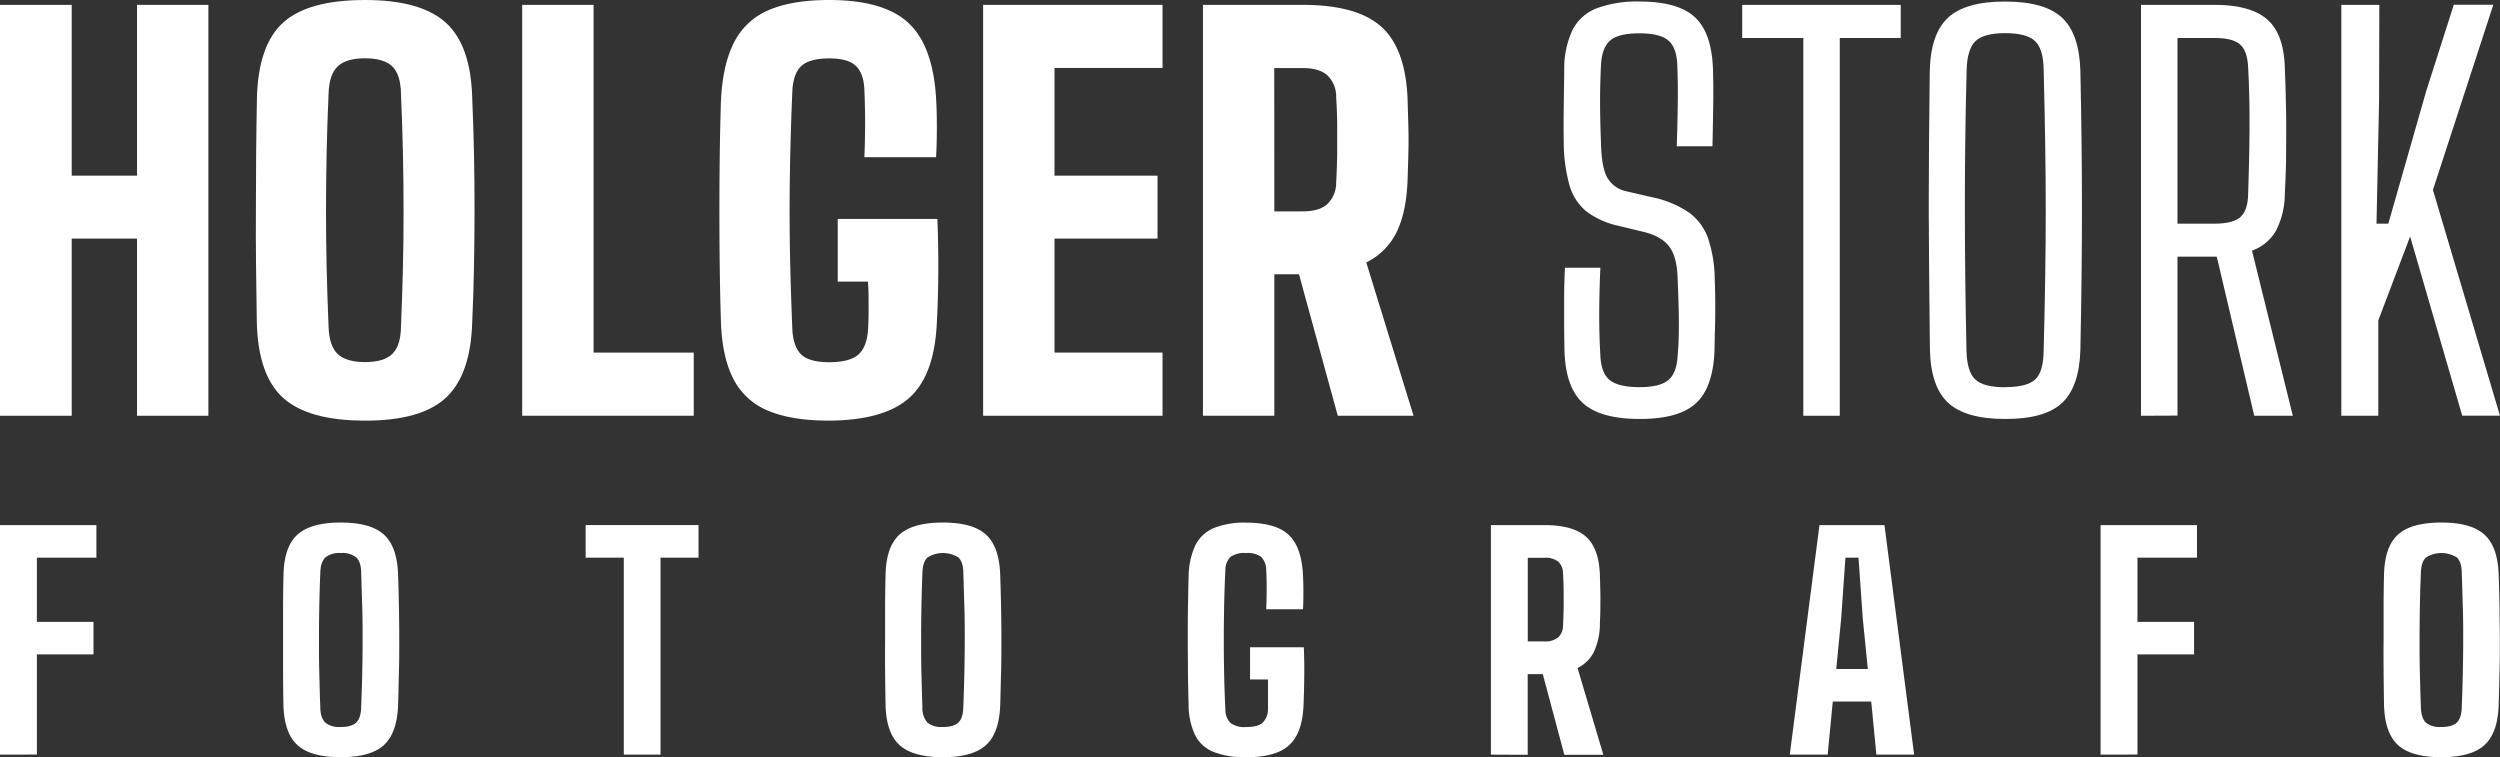 <?xml version="1.0" encoding="UTF-8"?> <svg xmlns="http://www.w3.org/2000/svg" viewBox="0 0 662.35 200.61"><rect x="0" y="0" width="662.35" height="200.61" fill="#333333" stroke="none"/><defs><style> .cls-1 { fill: #fff; } </style></defs><g id="Layer_2" data-name="Layer 2"><g id="Layer_1-2" data-name="Layer 1"><g><path class="cls-1" d="M0,110.15V1.29H19V46.54H36.3V1.29H55.21V110.15H36.3V63.21H19v46.94Z"></path><path class="cls-1" d="M96.71,111.44q-15,0-21.67-6t-7-20.07q-.13-8-.21-15.31T67.8,55.65q0-7.07.06-14.39T68.07,26Q68.4,12,75,6T96.71,0q14.76,0,21.4,6t7,20q.34,8,.48,15.31t.13,14.39q0,7.11-.13,14.39t-.48,15.24q-.41,14-7,20.07T96.71,111.44Zm0-15.51c3.36,0,5.77-.72,7.25-2.18s2.23-3.87,2.28-7.28q.33-7.95.51-15.58t.17-15.2q0-7.59-.17-15.28t-.51-15.51q-.08-5.1-2.28-7.28c-1.48-1.45-3.89-2.18-7.25-2.18s-5.78.73-7.28,2.18-2.29,3.88-2.38,7.28q-.35,7.83-.51,15.48t-.17,15.24q0,7.59.17,15.24t.51,15.61c.09,3.41.88,5.83,2.38,7.28S93.35,95.93,96.71,95.93Z"></path><path class="cls-1" d="M138.35,110.15V1.29h18.91V93.41H183.8v16.74Z"></path><path class="cls-1" d="M219.65,111.44q-9.93,0-16.12-2.62a17.8,17.8,0,0,1-9.19-8.37q-3-5.74-3.33-15.07-.21-6.25-.31-13.84T190.6,56q0-8,.1-15.44T191,27q.41-9.66,3.4-15.61a18.15,18.15,0,0,1,9.18-8.68Q209.79,0,219.65,0q14.41,0,20.95,6T248,25.92q.21,3.46.21,7.83T248,41.64H229c.14-3.09.2-6.09.2-9s-.06-5.93-.2-9-1-5.05-2.38-6.3-3.72-1.87-6.94-1.87-5.76.63-7.21,1.87-2.29,3.35-2.52,6.3q-.34,7.62-.54,15.71t-.21,16.33q0,8.24.21,16.33t.54,15.72q.35,4.48,2.52,6.36t7.21,1.87q5.23,0,7.55-1.87t2.72-6.36c.09-1.23.15-2.63.17-4.22s0-3.16,0-4.73-.08-3-.17-4.18h-8V58h26.4q.27,6.54.24,13.82t-.38,13.53q-.6,14-7.24,20T219.65,111.44Z"></path><path class="cls-1" d="M260.47,110.15V1.29H308V18H279.38V46.54h27.29V63.21H279.38v30.2H308v16.74Z"></path><path class="cls-1" d="M318.71,110.15V1.29h26.4q14.49,0,20.92,5.85t6.9,19.33q.13,4.22.21,7.45t0,6.39q-.08,3.16-.21,7.18-.27,8.5-2.85,13.88a17.51,17.51,0,0,1-8.1,8.16l12.52,40.62H354.43L344.15,72.66h-6.53v37.49ZM337.62,56h7.49c2.94,0,5.13-.64,6.56-1.94A7.8,7.8,0,0,0,354,48.44q.21-3.73.27-7.58c0-2.57,0-5.14,0-7.73s-.13-5.12-.27-7.62a7.69,7.69,0,0,0-2.35-5.58c-1.43-1.26-3.62-1.9-6.56-1.9h-7.49Z"></path><path class="cls-1" d="M434.5,111q-10.47,0-15.07-4.15T414.5,93.14q-.08-4.08-.1-7.52c0-2.29,0-4.61,0-7s.11-4.92.21-7.69H424q-.27,6.12-.3,11.77t.3,11.5q.21,4.69,2.52,6.53t7.89,1.84q5.31,0,7.56-1.84t2.51-6.53c.18-2,.29-4.23.31-6.57s0-4.67-.07-7-.15-4.55-.24-6.64q-.13-5.72-2.11-8.5t-6.66-4l-7.08-1.7a21.58,21.58,0,0,1-8.44-3.87,13.82,13.82,0,0,1-4.38-6.88A43.07,43.07,0,0,1,414.3,37.9c-.05-3-.05-6.18,0-9.56s.09-6.8.13-10.24a23.87,23.87,0,0,1,2.25-10.28,12.09,12.09,0,0,1,6.39-5.64A30.59,30.59,0,0,1,434.43.41Q444.51.41,449,4.52t4.83,13.71c.1,2.91.12,6.08.07,9.53s-.11,7.1-.2,11h-9.46q.21-6.33.27-11.5c.05-3.44,0-6.82-.13-10.13-.14-3.09-.95-5.24-2.45-6.47s-4-1.83-7.62-1.83-6.13.61-7.62,1.83-2.34,3.38-2.52,6.47q-.27,5.45-.24,10.41c0,3.31.1,6.78.24,10.41.09,4.17.62,7.19,1.6,9a7.59,7.59,0,0,0,5.2,3.75l6.74,1.56a26.78,26.78,0,0,1,9.69,4,14.24,14.24,0,0,1,5.14,6.87A35.52,35.52,0,0,1,454.3,74q.13,3.06.14,6.36c0,2.2,0,4.38-.07,6.54s-.09,4.23-.14,6.22q-.41,9.6-4.93,13.74T434.5,111Z"></path><path class="cls-1" d="M477.77,110.15V10.07H461.58V1.29h42v8.78H487.43V110.15Z"></path><path class="cls-1" d="M531.25,111q-10.49,0-15.11-4.28T511.31,92.6q-.13-10.55-.2-19.6T511,55.42q0-8.55.07-17.42t.2-19.09q.21-9.93,4.83-14.22T531.25.41q10.47,0,15.07,4.28t4.86,14.22q.21,10.22.31,19.09t.1,17.42q0,8.53-.1,17.58t-.31,19.6q-.27,9.86-4.86,14.15T531.25,111Zm0-8.43q5.71,0,7.92-2t2.28-7.62q.27-10.81.41-19.8T542,55.76q0-8.41-.14-17.42t-.41-19.77q-.06-5.58-2.28-7.68t-7.92-2.11q-5.65,0-7.86,2.11c-1.47,1.4-2.26,4-2.35,7.68q-.27,10.49-.37,19.39t-.1,17.32q0,8.4.1,17.52T521,92.94c.09,3.72.88,6.26,2.35,7.62S527.48,102.6,531.25,102.6Z"></path><path class="cls-1" d="M567.24,110.15V1.29H586.7q9.59,0,14,3.88T605.34,18c.18,4.45.29,8.5.34,12.18s0,7.21,0,10.61-.16,6.92-.34,10.55A21.72,21.72,0,0,1,603,61.13a11.87,11.87,0,0,1-6.36,5.27l10.82,43.75H597.24L587.31,68H576.9v42.11Zm9.66-50.89h9.73q4.89,0,6.87-1.7t2.11-5.85q.21-6.47.31-11.77c.06-3.54.09-7.08.06-10.62s-.14-7.41-.37-11.63c-.14-2.81-.85-4.79-2.14-5.92s-3.55-1.7-6.77-1.7h-9.8Z"></path><path class="cls-1" d="M620.31,110.15V1.29h10.07l-.07,25.52-.68,32.45h3.13l10-35,7.35-23h10.47l-16,49.06,17.76,59.8h-10L638.54,62.66,630.1,84.91v25.24Z"></path></g><path class="cls-1" d="M0,199.93V139.12H25.54v8.63H9.77v17h15v8.63h-15v26.53Z"></path><path class="cls-1" d="M90.29,200.61q-8,0-11.51-3.23T75.09,186.7Q75,182,75,177.75t0-8.3q0-4.06,0-8.29t.11-8.85q.15-7.45,3.69-10.66t11.51-3.21q7.9,0,11.42,3.21t3.74,10.66c.11,3.09.18,6,.23,8.85s.08,5.59.08,8.33,0,5.51-.08,8.32-.12,5.78-.23,8.89q-.23,7.45-3.74,10.68T90.29,200.61Zm0-8c1.93,0,3.3-.4,4.12-1.21s1.25-2.18,1.28-4.11c.12-3.11.22-6.14.28-9.06s.1-5.83.1-8.7,0-5.79-.1-8.73-.16-5.95-.28-9c0-1.93-.45-3.29-1.28-4.09a5.83,5.83,0,0,0-4.12-1.19,5.84,5.84,0,0,0-4.1,1.19c-.84.8-1.28,2.16-1.33,4.09q-.19,4.59-.27,9t-.08,8.7c0,2.88,0,5.78.08,8.72s.14,6,.27,9.12c0,1.93.49,3.3,1.33,4.11A5.74,5.74,0,0,0,90.29,192.59Z"></path><path class="cls-1" d="M165.27,199.93V147.75H155.16v-8.63h29.91v8.63H175v52.18Z"></path><path class="cls-1" d="M249.82,200.61q-8,0-11.52-3.23t-3.68-10.68q-.08-4.71-.12-8.95t0-8.3q0-4.06,0-8.29t.12-8.85q.15-7.45,3.68-10.66t11.52-3.21q7.91,0,11.42,3.21T265,152.31q.15,4.63.23,8.85c.05,2.82.08,5.59.08,8.33s0,5.51-.08,8.32-.13,5.78-.23,8.89q-.23,7.45-3.74,10.68T249.82,200.61Zm0-8c1.92,0,3.3-.4,4.12-1.21s1.25-2.18,1.28-4.11c.12-3.11.22-6.14.28-9.06s.1-5.83.1-8.7,0-5.79-.1-8.73-.16-5.95-.28-9c0-1.93-.45-3.29-1.28-4.09a7.71,7.71,0,0,0-8.23,0c-.83.8-1.27,2.16-1.33,4.09q-.18,4.59-.26,9t-.08,8.7c0,2.88,0,5.78.08,8.72s.14,6,.26,9.12a5.86,5.86,0,0,0,1.33,4.11A5.79,5.79,0,0,0,249.82,192.59Z"></path><path class="cls-1" d="M330.15,200.61a22.45,22.45,0,0,1-8.62-1.39,9.34,9.34,0,0,1-4.89-4.44,18.79,18.79,0,0,1-1.73-8q-.11-3.76-.17-8.15c0-2.93-.05-5.91-.05-8.95s0-6,.05-8.92.1-5.58.17-8a20.28,20.28,0,0,1,1.77-8.25,9.61,9.61,0,0,1,4.88-4.6,21.75,21.75,0,0,1,8.59-1.44q7.73,0,11.2,3.17t3.85,10.58c.08,1.4.12,2.93.12,4.58s0,3.2-.12,4.62h-9.73c.08-1.8.12-3.52.12-5.17s0-3.37-.12-5.17a4.93,4.93,0,0,0-1.35-3.55,6,6,0,0,0-4-1,6.35,6.35,0,0,0-4.1,1,4.89,4.89,0,0,0-1.37,3.55q-.23,4.53-.32,9.14t-.1,9.3q0,4.66.1,9.29c.06,3.08.17,6.12.32,9.14a5,5,0,0,0,1.37,3.61,6.23,6.23,0,0,0,4.1,1.06c2,0,3.47-.35,4.32-1.06a5.13,5.13,0,0,0,1.5-3.61c0-.79,0-1.64,0-2.57s0-1.85,0-2.79,0-1.8,0-2.58h-4.75v-8.52h14.25c.1,2.54.14,5.13.11,7.79s-.09,5.17-.19,7.53q-.3,7.44-3.84,10.64T330.15,200.61Z"></path><path class="cls-1" d="M395,199.93V139.12h14.14q7.67,0,11.09,3.1c2.28,2.06,3.5,5.47,3.65,10.2.05,1.73.09,3.26.12,4.6s0,2.66,0,3.93-.07,2.72-.12,4.32a18,18,0,0,1-1.56,7.37,9.32,9.32,0,0,1-4.37,4.33l6.84,23H414.45l-5.7-21.36h-4v21.36Zm9.77-30h4.37a5.36,5.36,0,0,0,3.68-1.06,4.29,4.29,0,0,0,1.29-3.12c.08-1.54.13-3.08.16-4.61s0-3.06,0-4.58-.08-3.06-.16-4.6a4.33,4.33,0,0,0-1.29-3.18,5.46,5.46,0,0,0-3.68-1h-4.37Z"></path><path class="cls-1" d="M474.18,199.93l7.87-60.81h17.22l7.86,60.81h-10l-1.37-14.06H485.58l-1.36,14.06Zm12.32-22.69h8.36l-1.33-13.3-1.14-16.19h-3.46L487.79,164Z"></path><path class="cls-1" d="M556.53,199.93V139.12h25.54v8.63H566.3v17h15v8.63h-15v26.53Z"></path><path class="cls-1" d="M646.82,200.61q-8,0-11.51-3.23t-3.69-10.68q-.07-4.71-.11-8.95t0-8.3q0-4.06,0-8.29t.11-8.85q.15-7.45,3.69-10.66t11.51-3.21q7.9,0,11.42,3.21T662,152.31q.15,4.63.23,8.85c0,2.82.08,5.59.08,8.33s0,5.51-.08,8.32-.13,5.78-.23,8.89q-.22,7.45-3.74,10.68T646.82,200.61Zm0-8c1.93,0,3.3-.4,4.12-1.21s1.25-2.18,1.28-4.11c.12-3.11.22-6.14.28-9.06s.1-5.83.1-8.7,0-5.79-.1-8.73-.16-5.95-.28-9c0-1.93-.45-3.29-1.28-4.09a7.69,7.69,0,0,0-8.22,0c-.84.8-1.28,2.16-1.33,4.09q-.2,4.59-.27,9t-.08,8.7c0,2.88,0,5.78.08,8.72s.14,6,.27,9.12c.05,1.93.49,3.3,1.33,4.11A5.74,5.74,0,0,0,646.82,192.59Z"></path></g></g></svg> 